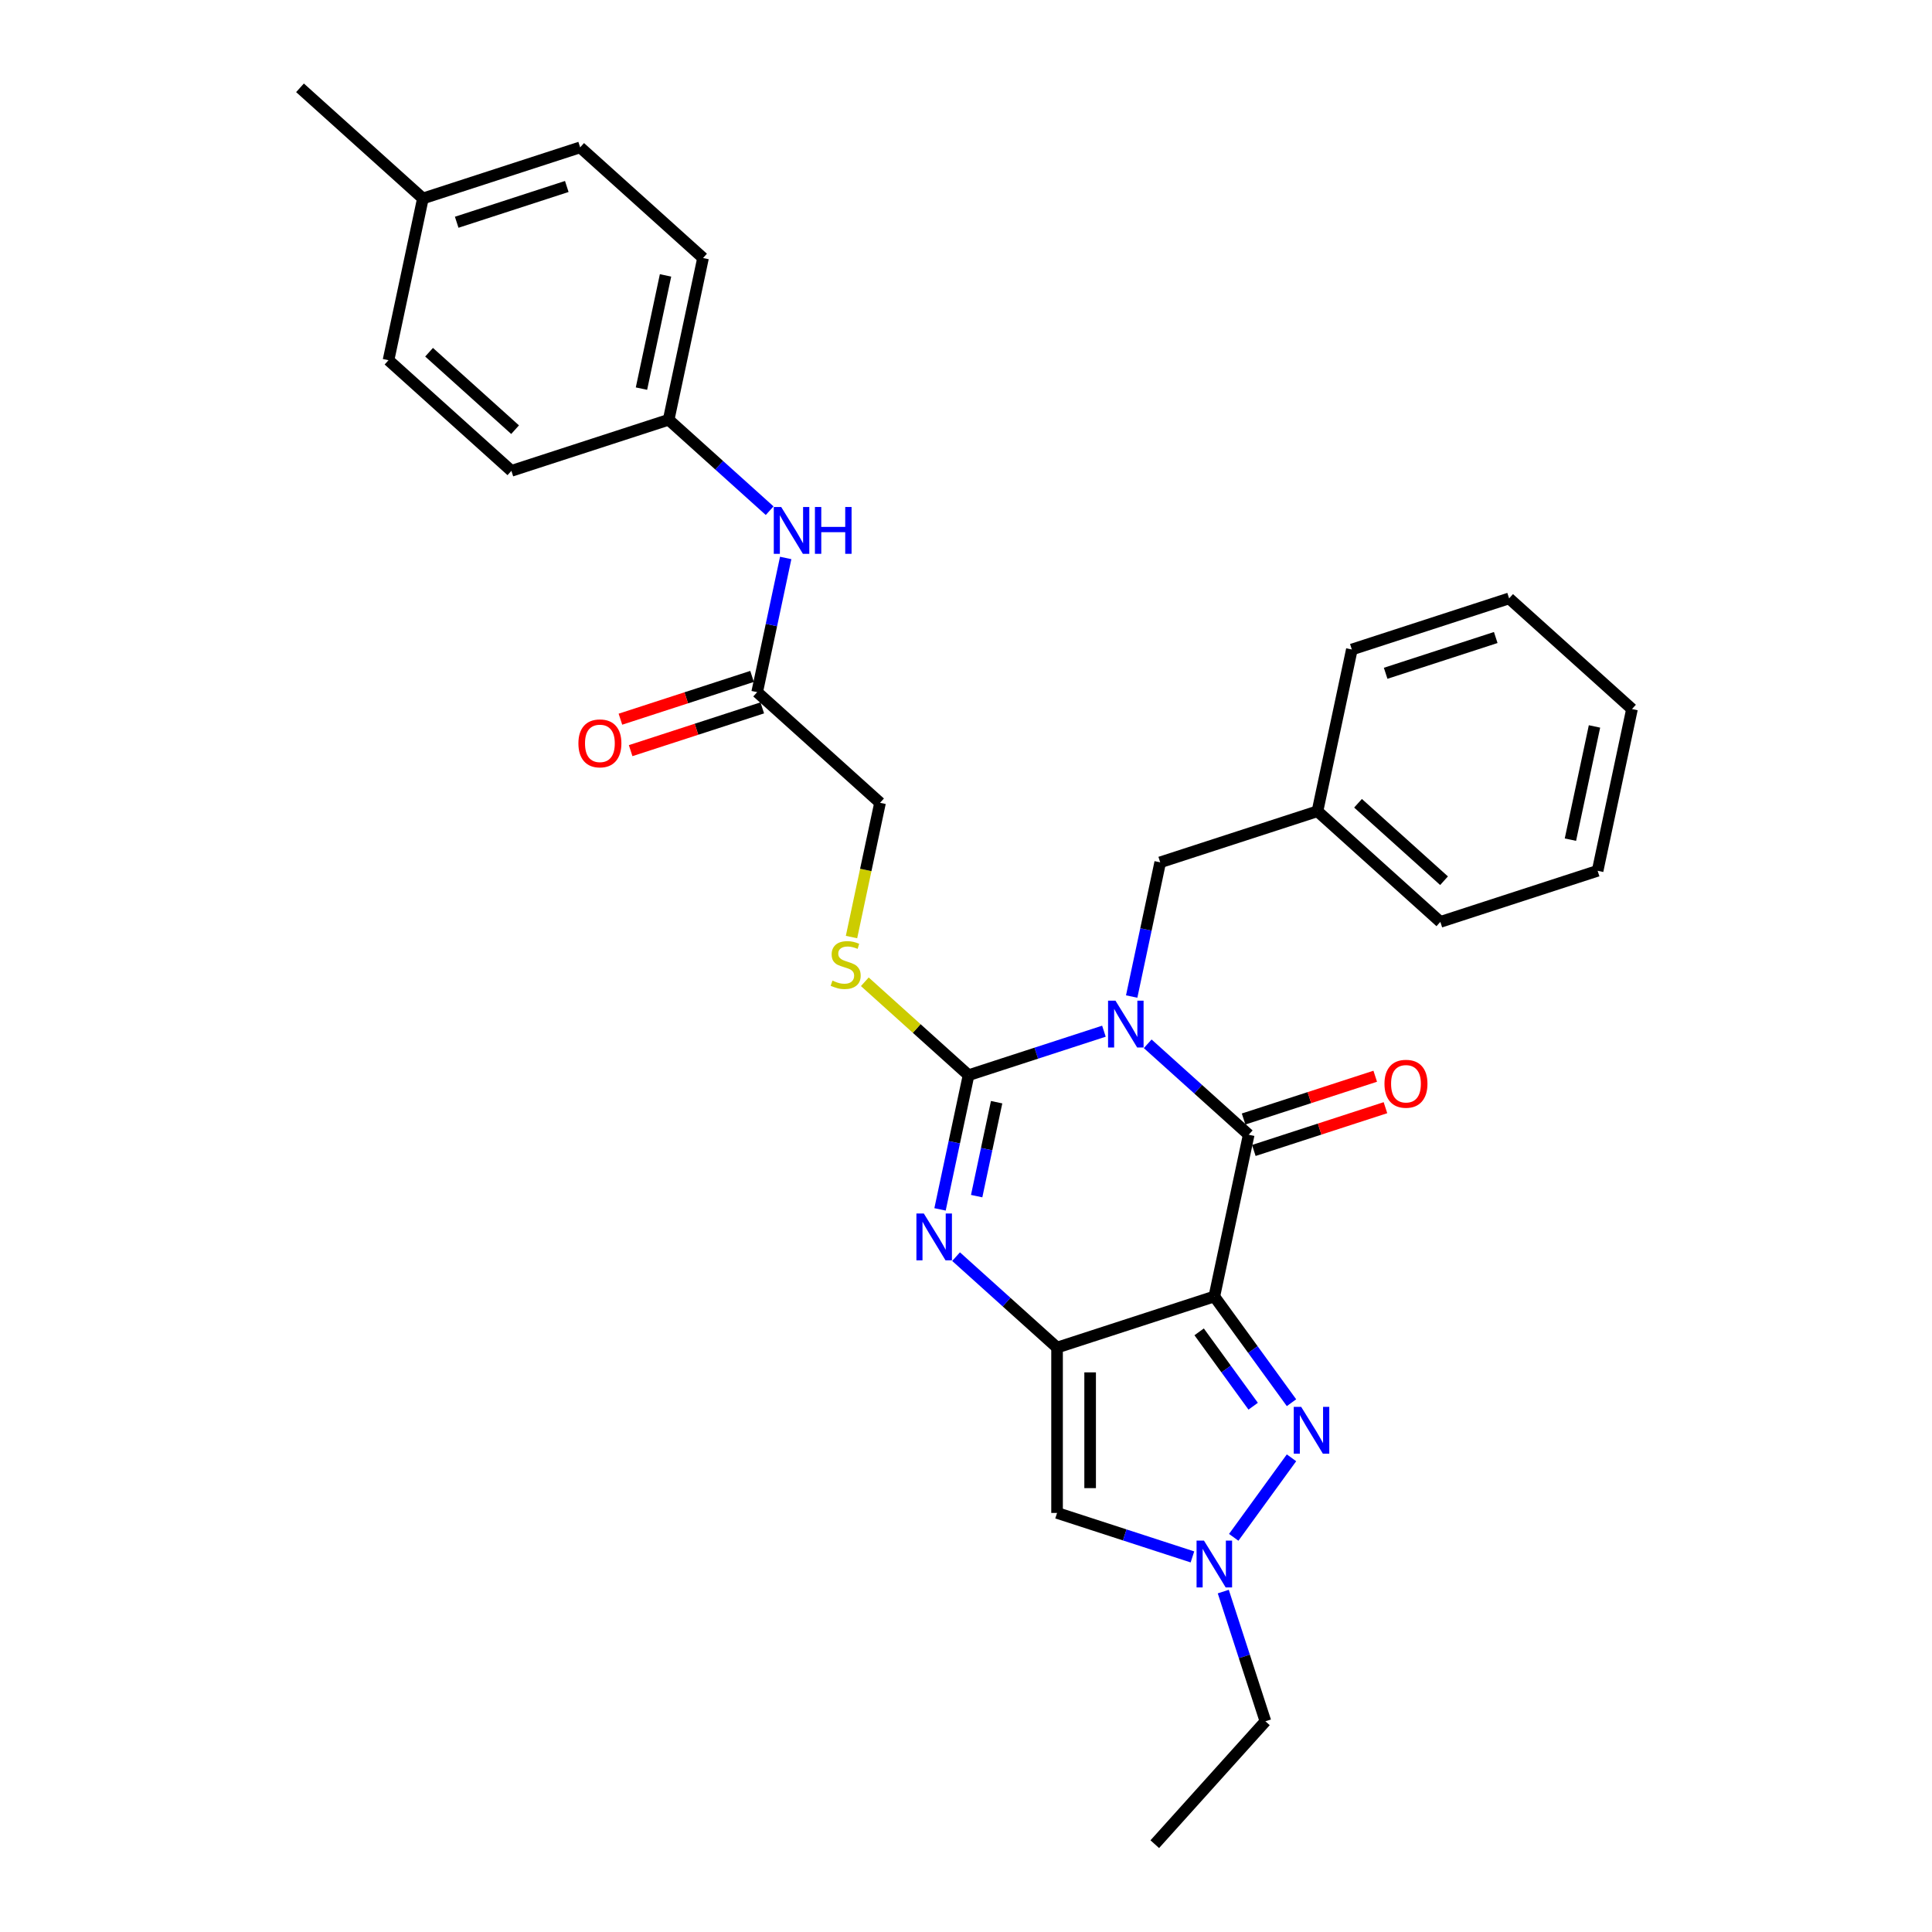 <?xml version='1.0' encoding='iso-8859-1'?>
<svg version='1.1' baseProfile='full'
              xmlns='http://www.w3.org/2000/svg'
                      xmlns:rdkit='http://www.rdkit.org/xml'
                      xmlns:xlink='http://www.w3.org/1999/xlink'
                  xml:space='preserve'
width='1000px' height='1000px' viewBox='0 0 1000 1000'>
<!-- END OF HEADER -->
<rect style='opacity:1.0;fill:#FFFFFF;stroke:none' width='1000' height='1000' x='0' y='0'> </rect>
<path class='bond-2' d='M 571.391,533.747 L 536.357,545.13' style='fill:none;fill-rule:evenodd;stroke:#0000FF;stroke-width:6px;stroke-linecap:butt;stroke-linejoin:miter;stroke-opacity:1' />
<path class='bond-2' d='M 536.357,545.13 L 501.323,556.514' style='fill:none;fill-rule:evenodd;stroke:#000000;stroke-width:6px;stroke-linecap:butt;stroke-linejoin:miter;stroke-opacity:1' />
<path class='bond-3' d='M 594.055,540.269 L 620.191,563.802' style='fill:none;fill-rule:evenodd;stroke:#0000FF;stroke-width:6px;stroke-linecap:butt;stroke-linejoin:miter;stroke-opacity:1' />
<path class='bond-3' d='M 620.191,563.802 L 646.328,587.336' style='fill:none;fill-rule:evenodd;stroke:#000000;stroke-width:6px;stroke-linecap:butt;stroke-linejoin:miter;stroke-opacity:1' />
<path class='bond-9' d='M 585.754,515.806 L 593.136,481.076' style='fill:none;fill-rule:evenodd;stroke:#0000FF;stroke-width:6px;stroke-linecap:butt;stroke-linejoin:miter;stroke-opacity:1' />
<path class='bond-9' d='M 593.136,481.076 L 600.518,446.346' style='fill:none;fill-rule:evenodd;stroke:#000000;stroke-width:6px;stroke-linecap:butt;stroke-linejoin:miter;stroke-opacity:1' />
<path class='bond-0' d='M 628.533,671.054 L 646.328,587.336' style='fill:none;fill-rule:evenodd;stroke:#000000;stroke-width:6px;stroke-linecap:butt;stroke-linejoin:miter;stroke-opacity:1' />
<path class='bond-1' d='M 628.533,671.054 L 547.133,697.503' style='fill:none;fill-rule:evenodd;stroke:#000000;stroke-width:6px;stroke-linecap:butt;stroke-linejoin:miter;stroke-opacity:1' />
<path class='bond-5' d='M 628.533,671.054 L 648.507,698.546' style='fill:none;fill-rule:evenodd;stroke:#000000;stroke-width:6px;stroke-linecap:butt;stroke-linejoin:miter;stroke-opacity:1' />
<path class='bond-5' d='M 648.507,698.546 L 668.481,726.038' style='fill:none;fill-rule:evenodd;stroke:#0000FF;stroke-width:6px;stroke-linecap:butt;stroke-linejoin:miter;stroke-opacity:1' />
<path class='bond-5' d='M 620.676,689.363 L 634.658,708.608' style='fill:none;fill-rule:evenodd;stroke:#000000;stroke-width:6px;stroke-linecap:butt;stroke-linejoin:miter;stroke-opacity:1' />
<path class='bond-5' d='M 634.658,708.608 L 648.64,727.852' style='fill:none;fill-rule:evenodd;stroke:#0000FF;stroke-width:6px;stroke-linecap:butt;stroke-linejoin:miter;stroke-opacity:1' />
<path class='bond-6' d='M 547.133,697.503 L 547.133,783.092' style='fill:none;fill-rule:evenodd;stroke:#000000;stroke-width:6px;stroke-linecap:butt;stroke-linejoin:miter;stroke-opacity:1' />
<path class='bond-6' d='M 564.251,710.341 L 564.251,770.253' style='fill:none;fill-rule:evenodd;stroke:#000000;stroke-width:6px;stroke-linecap:butt;stroke-linejoin:miter;stroke-opacity:1' />
<path class='bond-30' d='M 547.133,697.503 L 520.996,673.969' style='fill:none;fill-rule:evenodd;stroke:#000000;stroke-width:6px;stroke-linecap:butt;stroke-linejoin:miter;stroke-opacity:1' />
<path class='bond-30' d='M 520.996,673.969 L 494.86,650.436' style='fill:none;fill-rule:evenodd;stroke:#0000FF;stroke-width:6px;stroke-linecap:butt;stroke-linejoin:miter;stroke-opacity:1' />
<path class='bond-4' d='M 501.323,556.514 L 493.941,591.244' style='fill:none;fill-rule:evenodd;stroke:#000000;stroke-width:6px;stroke-linecap:butt;stroke-linejoin:miter;stroke-opacity:1' />
<path class='bond-4' d='M 493.941,591.244 L 486.559,625.973' style='fill:none;fill-rule:evenodd;stroke:#0000FF;stroke-width:6px;stroke-linecap:butt;stroke-linejoin:miter;stroke-opacity:1' />
<path class='bond-4' d='M 515.852,570.492 L 510.684,594.803' style='fill:none;fill-rule:evenodd;stroke:#000000;stroke-width:6px;stroke-linecap:butt;stroke-linejoin:miter;stroke-opacity:1' />
<path class='bond-4' d='M 510.684,594.803 L 505.517,619.113' style='fill:none;fill-rule:evenodd;stroke:#0000FF;stroke-width:6px;stroke-linecap:butt;stroke-linejoin:miter;stroke-opacity:1' />
<path class='bond-8' d='M 501.323,556.514 L 474.476,532.341' style='fill:none;fill-rule:evenodd;stroke:#000000;stroke-width:6px;stroke-linecap:butt;stroke-linejoin:miter;stroke-opacity:1' />
<path class='bond-8' d='M 474.476,532.341 L 447.629,508.168' style='fill:none;fill-rule:evenodd;stroke:#CCCC00;stroke-width:6px;stroke-linecap:butt;stroke-linejoin:miter;stroke-opacity:1' />
<path class='bond-11' d='M 648.973,595.476 L 683.04,584.407' style='fill:none;fill-rule:evenodd;stroke:#000000;stroke-width:6px;stroke-linecap:butt;stroke-linejoin:miter;stroke-opacity:1' />
<path class='bond-11' d='M 683.04,584.407 L 717.106,573.338' style='fill:none;fill-rule:evenodd;stroke:#FF0000;stroke-width:6px;stroke-linecap:butt;stroke-linejoin:miter;stroke-opacity:1' />
<path class='bond-11' d='M 643.683,579.196 L 677.75,568.127' style='fill:none;fill-rule:evenodd;stroke:#000000;stroke-width:6px;stroke-linecap:butt;stroke-linejoin:miter;stroke-opacity:1' />
<path class='bond-11' d='M 677.75,568.127 L 711.817,557.058' style='fill:none;fill-rule:evenodd;stroke:#FF0000;stroke-width:6px;stroke-linecap:butt;stroke-linejoin:miter;stroke-opacity:1' />
<path class='bond-7' d='M 668.481,754.556 L 638.573,795.722' style='fill:none;fill-rule:evenodd;stroke:#0000FF;stroke-width:6px;stroke-linecap:butt;stroke-linejoin:miter;stroke-opacity:1' />
<path class='bond-31' d='M 547.133,783.092 L 582.167,794.475' style='fill:none;fill-rule:evenodd;stroke:#000000;stroke-width:6px;stroke-linecap:butt;stroke-linejoin:miter;stroke-opacity:1' />
<path class='bond-31' d='M 582.167,794.475 L 617.201,805.858' style='fill:none;fill-rule:evenodd;stroke:#0000FF;stroke-width:6px;stroke-linecap:butt;stroke-linejoin:miter;stroke-opacity:1' />
<path class='bond-18' d='M 633.166,823.799 L 644.074,857.37' style='fill:none;fill-rule:evenodd;stroke:#0000FF;stroke-width:6px;stroke-linecap:butt;stroke-linejoin:miter;stroke-opacity:1' />
<path class='bond-18' d='M 644.074,857.37 L 654.981,890.94' style='fill:none;fill-rule:evenodd;stroke:#000000;stroke-width:6px;stroke-linecap:butt;stroke-linejoin:miter;stroke-opacity:1' />
<path class='bond-14' d='M 440.741,485.019 L 448.127,450.272' style='fill:none;fill-rule:evenodd;stroke:#CCCC00;stroke-width:6px;stroke-linecap:butt;stroke-linejoin:miter;stroke-opacity:1' />
<path class='bond-14' d='M 448.127,450.272 L 455.513,415.525' style='fill:none;fill-rule:evenodd;stroke:#000000;stroke-width:6px;stroke-linecap:butt;stroke-linejoin:miter;stroke-opacity:1' />
<path class='bond-16' d='M 600.518,446.346 L 681.918,419.898' style='fill:none;fill-rule:evenodd;stroke:#000000;stroke-width:6px;stroke-linecap:butt;stroke-linejoin:miter;stroke-opacity:1' />
<path class='bond-10' d='M 391.907,358.254 L 455.513,415.525' style='fill:none;fill-rule:evenodd;stroke:#000000;stroke-width:6px;stroke-linecap:butt;stroke-linejoin:miter;stroke-opacity:1' />
<path class='bond-12' d='M 391.907,358.254 L 399.29,323.525' style='fill:none;fill-rule:evenodd;stroke:#000000;stroke-width:6px;stroke-linecap:butt;stroke-linejoin:miter;stroke-opacity:1' />
<path class='bond-12' d='M 399.29,323.525 L 406.672,288.795' style='fill:none;fill-rule:evenodd;stroke:#0000FF;stroke-width:6px;stroke-linecap:butt;stroke-linejoin:miter;stroke-opacity:1' />
<path class='bond-13' d='M 389.263,350.114 L 355.196,361.183' style='fill:none;fill-rule:evenodd;stroke:#000000;stroke-width:6px;stroke-linecap:butt;stroke-linejoin:miter;stroke-opacity:1' />
<path class='bond-13' d='M 355.196,361.183 L 321.129,372.252' style='fill:none;fill-rule:evenodd;stroke:#FF0000;stroke-width:6px;stroke-linecap:butt;stroke-linejoin:miter;stroke-opacity:1' />
<path class='bond-13' d='M 394.552,366.394 L 360.485,377.463' style='fill:none;fill-rule:evenodd;stroke:#000000;stroke-width:6px;stroke-linecap:butt;stroke-linejoin:miter;stroke-opacity:1' />
<path class='bond-13' d='M 360.485,377.463 L 326.419,388.532' style='fill:none;fill-rule:evenodd;stroke:#FF0000;stroke-width:6px;stroke-linecap:butt;stroke-linejoin:miter;stroke-opacity:1' />
<path class='bond-15' d='M 398.37,264.332 L 372.234,240.799' style='fill:none;fill-rule:evenodd;stroke:#0000FF;stroke-width:6px;stroke-linecap:butt;stroke-linejoin:miter;stroke-opacity:1' />
<path class='bond-15' d='M 372.234,240.799 L 346.097,217.265' style='fill:none;fill-rule:evenodd;stroke:#000000;stroke-width:6px;stroke-linecap:butt;stroke-linejoin:miter;stroke-opacity:1' />
<path class='bond-19' d='M 346.097,217.265 L 264.697,243.714' style='fill:none;fill-rule:evenodd;stroke:#000000;stroke-width:6px;stroke-linecap:butt;stroke-linejoin:miter;stroke-opacity:1' />
<path class='bond-20' d='M 346.097,217.265 L 363.892,133.547' style='fill:none;fill-rule:evenodd;stroke:#000000;stroke-width:6px;stroke-linecap:butt;stroke-linejoin:miter;stroke-opacity:1' />
<path class='bond-20' d='M 332.023,201.149 L 344.479,142.545' style='fill:none;fill-rule:evenodd;stroke:#000000;stroke-width:6px;stroke-linecap:butt;stroke-linejoin:miter;stroke-opacity:1' />
<path class='bond-24' d='M 681.918,419.898 L 745.523,477.168' style='fill:none;fill-rule:evenodd;stroke:#000000;stroke-width:6px;stroke-linecap:butt;stroke-linejoin:miter;stroke-opacity:1' />
<path class='bond-24' d='M 702.913,415.768 L 747.436,455.857' style='fill:none;fill-rule:evenodd;stroke:#000000;stroke-width:6px;stroke-linecap:butt;stroke-linejoin:miter;stroke-opacity:1' />
<path class='bond-25' d='M 681.918,419.898 L 699.713,336.179' style='fill:none;fill-rule:evenodd;stroke:#000000;stroke-width:6px;stroke-linecap:butt;stroke-linejoin:miter;stroke-opacity:1' />
<path class='bond-17' d='M 218.887,102.725 L 300.287,76.276' style='fill:none;fill-rule:evenodd;stroke:#000000;stroke-width:6px;stroke-linecap:butt;stroke-linejoin:miter;stroke-opacity:1' />
<path class='bond-17' d='M 236.387,115.038 L 293.367,96.524' style='fill:none;fill-rule:evenodd;stroke:#000000;stroke-width:6px;stroke-linecap:butt;stroke-linejoin:miter;stroke-opacity:1' />
<path class='bond-23' d='M 218.887,102.725 L 155.282,45.455' style='fill:none;fill-rule:evenodd;stroke:#000000;stroke-width:6px;stroke-linecap:butt;stroke-linejoin:miter;stroke-opacity:1' />
<path class='bond-33' d='M 218.887,102.725 L 201.092,186.444' style='fill:none;fill-rule:evenodd;stroke:#000000;stroke-width:6px;stroke-linecap:butt;stroke-linejoin:miter;stroke-opacity:1' />
<path class='bond-26' d='M 654.981,890.94 L 597.711,954.545' style='fill:none;fill-rule:evenodd;stroke:#000000;stroke-width:6px;stroke-linecap:butt;stroke-linejoin:miter;stroke-opacity:1' />
<path class='bond-21' d='M 264.697,243.714 L 201.092,186.444' style='fill:none;fill-rule:evenodd;stroke:#000000;stroke-width:6px;stroke-linecap:butt;stroke-linejoin:miter;stroke-opacity:1' />
<path class='bond-21' d='M 266.611,222.402 L 222.087,182.313' style='fill:none;fill-rule:evenodd;stroke:#000000;stroke-width:6px;stroke-linecap:butt;stroke-linejoin:miter;stroke-opacity:1' />
<path class='bond-22' d='M 363.892,133.547 L 300.287,76.276' style='fill:none;fill-rule:evenodd;stroke:#000000;stroke-width:6px;stroke-linecap:butt;stroke-linejoin:miter;stroke-opacity:1' />
<path class='bond-28' d='M 745.523,477.168 L 826.923,450.72' style='fill:none;fill-rule:evenodd;stroke:#000000;stroke-width:6px;stroke-linecap:butt;stroke-linejoin:miter;stroke-opacity:1' />
<path class='bond-27' d='M 699.713,336.179 L 781.113,309.731' style='fill:none;fill-rule:evenodd;stroke:#000000;stroke-width:6px;stroke-linecap:butt;stroke-linejoin:miter;stroke-opacity:1' />
<path class='bond-27' d='M 717.212,348.492 L 774.192,329.978' style='fill:none;fill-rule:evenodd;stroke:#000000;stroke-width:6px;stroke-linecap:butt;stroke-linejoin:miter;stroke-opacity:1' />
<path class='bond-29' d='M 781.113,309.731 L 844.718,367.001' style='fill:none;fill-rule:evenodd;stroke:#000000;stroke-width:6px;stroke-linecap:butt;stroke-linejoin:miter;stroke-opacity:1' />
<path class='bond-32' d='M 826.923,450.72 L 844.718,367.001' style='fill:none;fill-rule:evenodd;stroke:#000000;stroke-width:6px;stroke-linecap:butt;stroke-linejoin:miter;stroke-opacity:1' />
<path class='bond-32' d='M 812.848,434.603 L 825.305,376' style='fill:none;fill-rule:evenodd;stroke:#000000;stroke-width:6px;stroke-linecap:butt;stroke-linejoin:miter;stroke-opacity:1' />
<path  class='atom-0' d='M 577.365 517.946
L 585.308 530.784
Q 586.095 532.051, 587.362 534.345
Q 588.628 536.638, 588.697 536.775
L 588.697 517.946
L 591.915 517.946
L 591.915 542.185
L 588.594 542.185
L 580.069 528.148
Q 579.077 526.505, 578.015 524.622
Q 576.988 522.739, 576.68 522.157
L 576.68 542.185
L 573.53 542.185
L 573.53 517.946
L 577.365 517.946
' fill='#0000FF'/>
<path  class='atom-5' d='M 478.17 628.113
L 486.113 640.951
Q 486.9 642.218, 488.167 644.512
Q 489.433 646.806, 489.502 646.943
L 489.502 628.113
L 492.72 628.113
L 492.72 652.352
L 489.399 652.352
L 480.874 638.315
Q 479.882 636.672, 478.82 634.789
Q 477.793 632.906, 477.485 632.324
L 477.485 652.352
L 474.335 652.352
L 474.335 628.113
L 478.17 628.113
' fill='#0000FF'/>
<path  class='atom-6' d='M 673.483 728.178
L 681.426 741.016
Q 682.213 742.283, 683.48 744.577
Q 684.747 746.871, 684.815 747.007
L 684.815 728.178
L 688.033 728.178
L 688.033 752.417
L 684.712 752.417
L 676.188 738.38
Q 675.195 736.737, 674.133 734.854
Q 673.106 732.971, 672.798 732.389
L 672.798 752.417
L 669.649 752.417
L 669.649 728.178
L 673.483 728.178
' fill='#0000FF'/>
<path  class='atom-8' d='M 623.175 797.421
L 631.118 810.259
Q 631.905 811.526, 633.172 813.82
Q 634.439 816.114, 634.507 816.25
L 634.507 797.421
L 637.725 797.421
L 637.725 821.66
L 634.404 821.66
L 625.88 807.623
Q 624.887 805.98, 623.825 804.097
Q 622.798 802.214, 622.49 801.632
L 622.49 821.66
L 619.341 821.66
L 619.341 797.421
L 623.175 797.421
' fill='#0000FF'/>
<path  class='atom-9' d='M 430.87 507.563
Q 431.144 507.665, 432.274 508.145
Q 433.404 508.624, 434.636 508.932
Q 435.903 509.206, 437.136 509.206
Q 439.429 509.206, 440.765 508.11
Q 442.1 506.981, 442.1 505.029
Q 442.1 503.694, 441.415 502.872
Q 440.765 502.051, 439.738 501.606
Q 438.71 501.161, 436.999 500.647
Q 434.842 499.997, 433.541 499.38
Q 432.274 498.764, 431.35 497.463
Q 430.46 496.162, 430.46 493.971
Q 430.46 490.924, 432.514 489.041
Q 434.602 487.158, 438.71 487.158
Q 441.518 487.158, 444.702 488.493
L 443.914 491.13
Q 441.004 489.931, 438.813 489.931
Q 436.451 489.931, 435.15 490.924
Q 433.849 491.883, 433.883 493.56
Q 433.883 494.861, 434.534 495.649
Q 435.218 496.436, 436.177 496.881
Q 437.17 497.326, 438.813 497.84
Q 441.004 498.524, 442.305 499.209
Q 443.606 499.894, 444.53 501.298
Q 445.489 502.667, 445.489 505.029
Q 445.489 508.384, 443.23 510.199
Q 441.004 511.979, 437.273 511.979
Q 435.116 511.979, 433.472 511.5
Q 431.863 511.055, 429.946 510.267
L 430.87 507.563
' fill='#CCCC00'/>
<path  class='atom-12' d='M 716.601 560.955
Q 716.601 555.135, 719.477 551.883
Q 722.353 548.631, 727.728 548.631
Q 733.103 548.631, 735.979 551.883
Q 738.854 555.135, 738.854 560.955
Q 738.854 566.844, 735.944 570.199
Q 733.034 573.52, 727.728 573.52
Q 722.387 573.52, 719.477 570.199
Q 716.601 566.878, 716.601 560.955
M 727.728 570.781
Q 731.425 570.781, 733.411 568.316
Q 735.431 565.817, 735.431 560.955
Q 735.431 556.197, 733.411 553.8
Q 731.425 551.37, 727.728 551.37
Q 724.03 551.37, 722.011 553.766
Q 720.025 556.163, 720.025 560.955
Q 720.025 565.851, 722.011 568.316
Q 724.03 570.781, 727.728 570.781
' fill='#FF0000'/>
<path  class='atom-13' d='M 404.345 262.416
L 412.287 275.255
Q 413.075 276.521, 414.341 278.815
Q 415.608 281.109, 415.677 281.246
L 415.677 262.416
L 418.895 262.416
L 418.895 286.655
L 415.574 286.655
L 407.049 272.618
Q 406.056 270.975, 404.995 269.092
Q 403.968 267.209, 403.66 266.627
L 403.66 286.655
L 400.51 286.655
L 400.51 262.416
L 404.345 262.416
' fill='#0000FF'/>
<path  class='atom-13' d='M 421.805 262.416
L 425.091 262.416
L 425.091 272.721
L 437.485 272.721
L 437.485 262.416
L 440.771 262.416
L 440.771 286.655
L 437.485 286.655
L 437.485 275.46
L 425.091 275.46
L 425.091 286.655
L 421.805 286.655
L 421.805 262.416
' fill='#0000FF'/>
<path  class='atom-14' d='M 299.381 384.771
Q 299.381 378.951, 302.257 375.699
Q 305.132 372.447, 310.507 372.447
Q 315.882 372.447, 318.758 375.699
Q 321.634 378.951, 321.634 384.771
Q 321.634 390.66, 318.724 394.015
Q 315.814 397.336, 310.507 397.336
Q 305.167 397.336, 302.257 394.015
Q 299.381 390.694, 299.381 384.771
M 310.507 394.597
Q 314.205 394.597, 316.191 392.132
Q 318.21 389.633, 318.21 384.771
Q 318.21 380.013, 316.191 377.616
Q 314.205 375.185, 310.507 375.185
Q 306.81 375.185, 304.79 377.582
Q 302.804 379.978, 302.804 384.771
Q 302.804 389.667, 304.79 392.132
Q 306.81 394.597, 310.507 394.597
' fill='#FF0000'/>
</svg>
